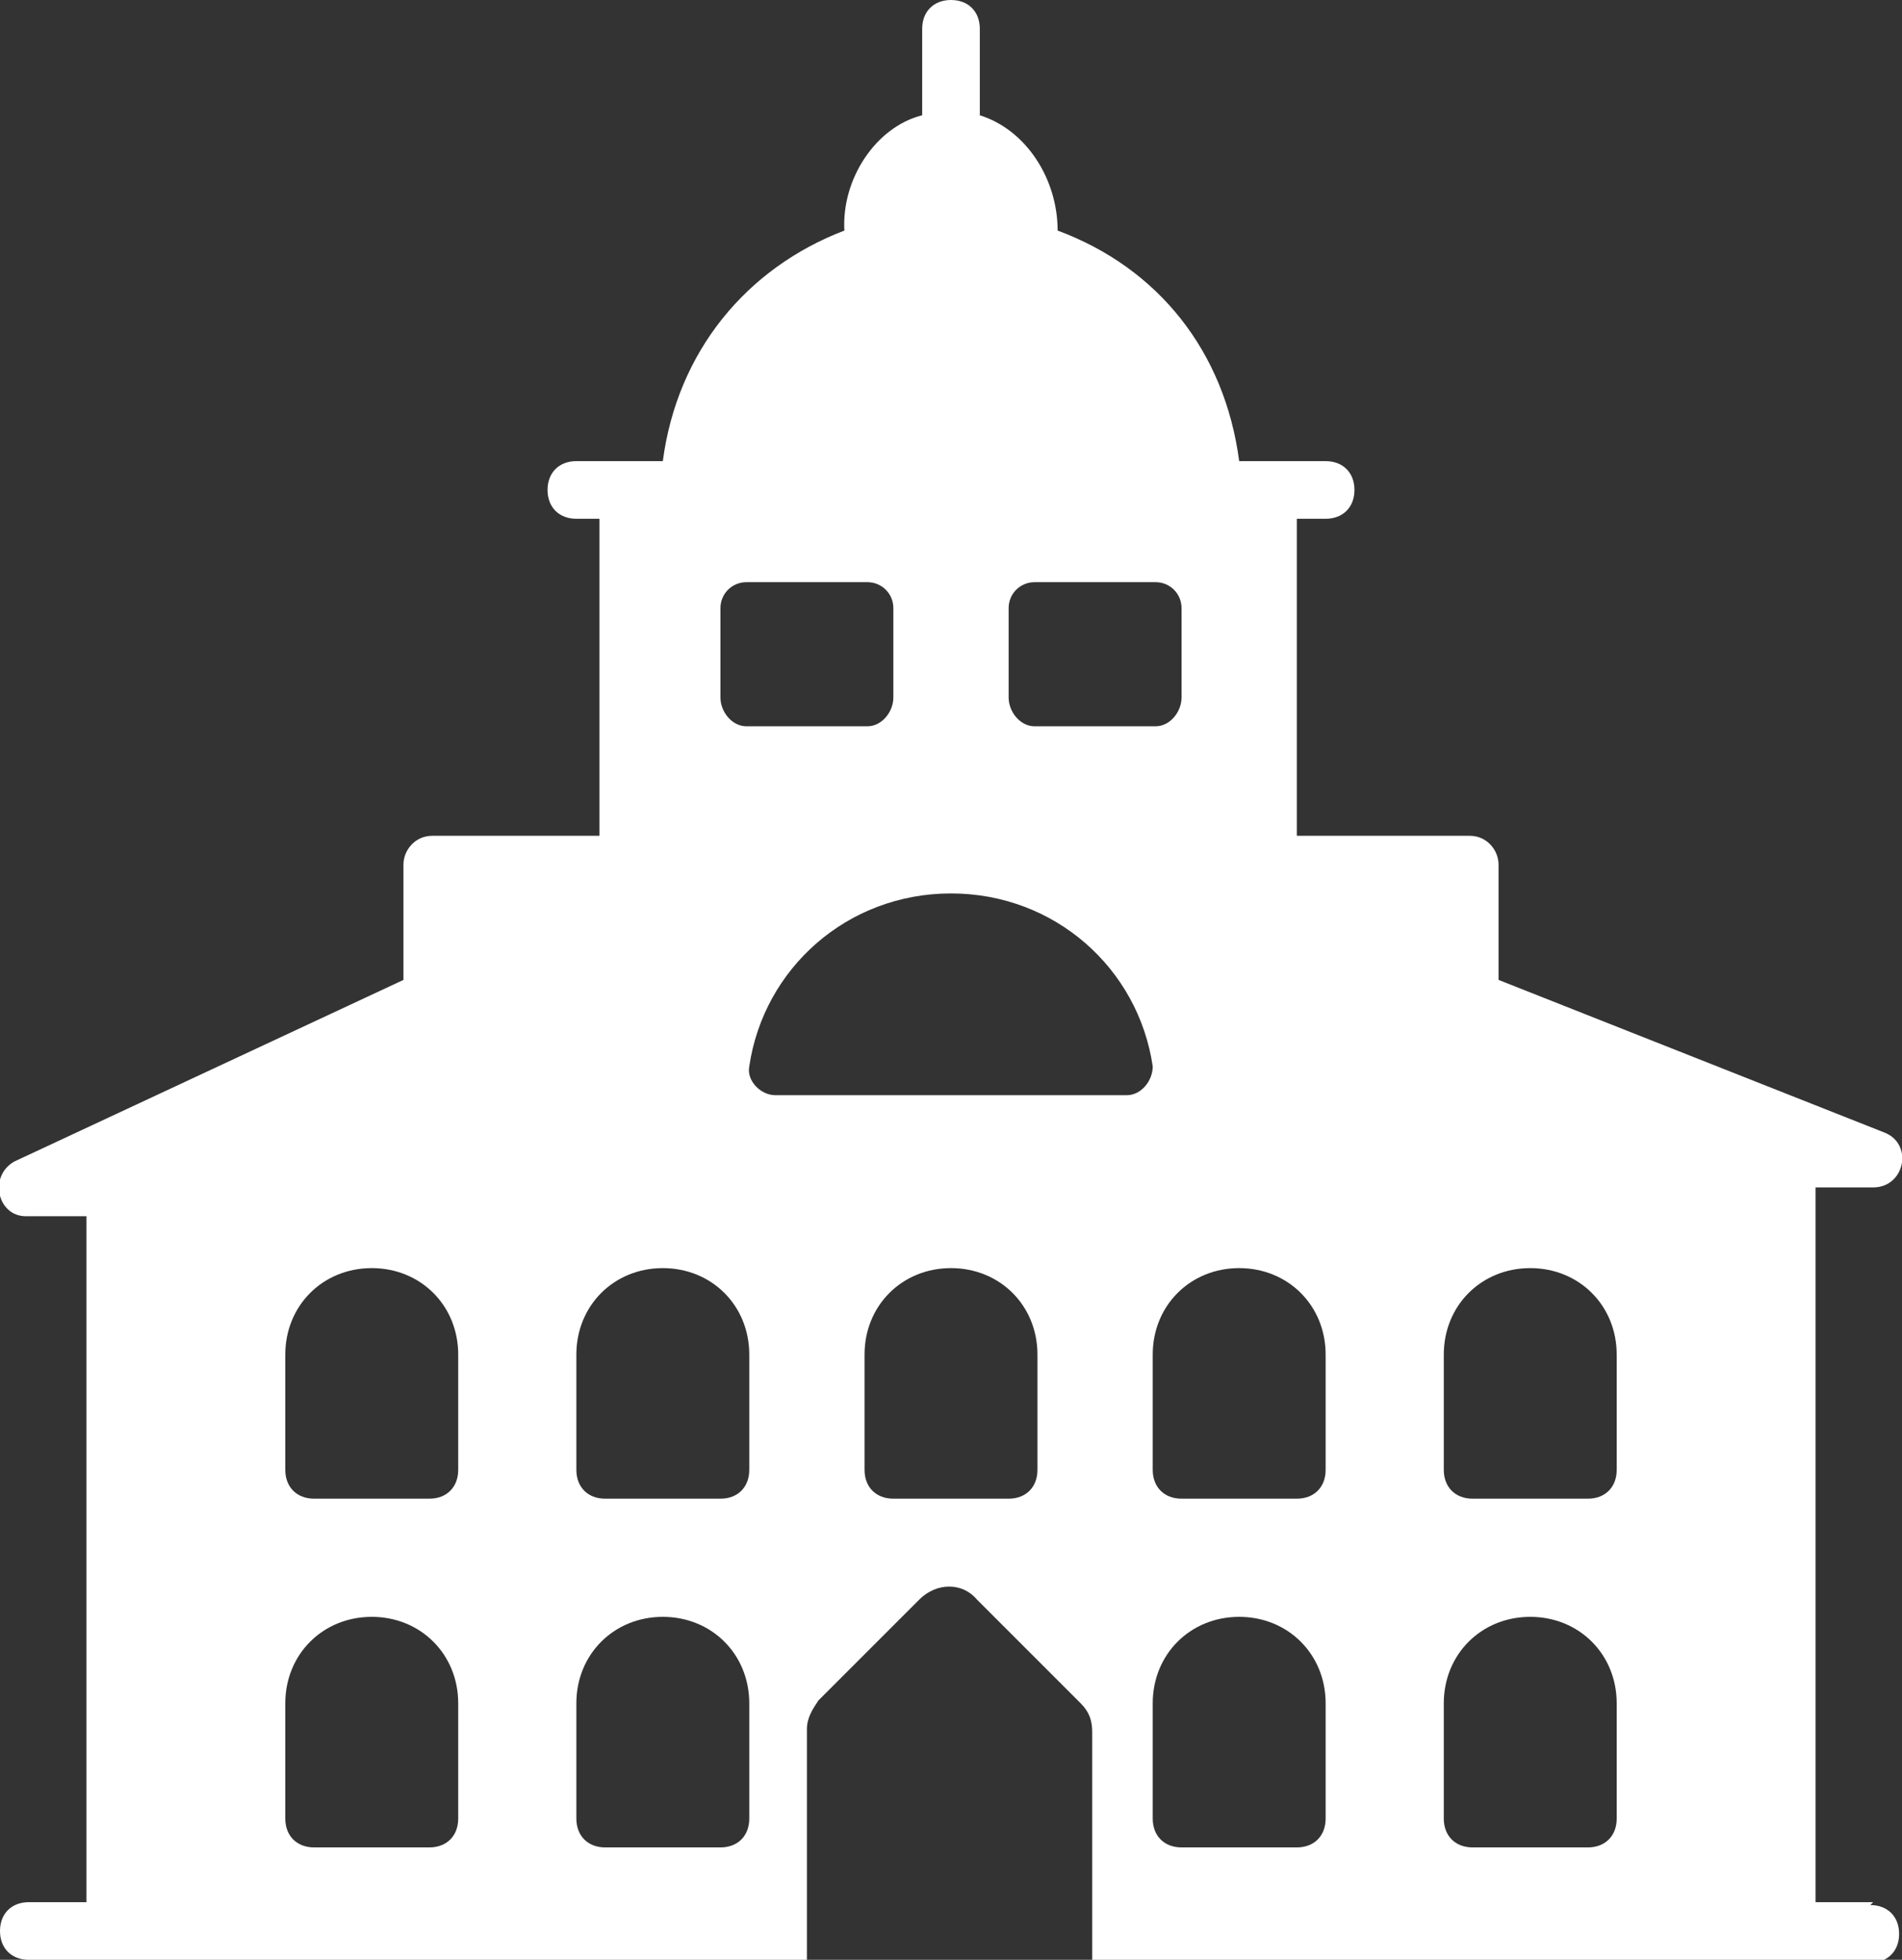 <?xml version="1.0" encoding="UTF-8"?>
<svg id="Layer_1" data-name="Layer 1" xmlns="http://www.w3.org/2000/svg" version="1.1" viewBox="0 0 66 68">
  <rect x="0" y="0" width="66" height="68" fill="#333333" stroke="none"/>
  <defs>
    <style>
      .cls-1 {
        fill: #fff;
        stroke-width: 0px;
      }
    </style>
  </defs>
  <path class="cls-1" d="M65,66h-2v-24.8h2c1.1,0,1.4-1.5.4-1.9l-13.4-5.3v-4c0-.5-.4-1-1-1h-6v-11h1c.6,0,1-.4,1-1s-.4-1-1-1-3.1,0-3,0c-.5-3.8-2.8-6.7-6.3-8,0-1.8-1.1-3.5-2.7-4V1c0-.6-.4-1-1-1s-1,.4-1,1v3c-1.6.4-2.8,2.2-2.7,4-3.4,1.3-5.8,4.2-6.3,8,0,0-3.1,0-3,0-.6,0-1,.4-1,1s.4,1,1,1h.8v11h-5.8c-.6,0-1,.5-1,1v4L.5,40.3c-.9.5-.6,1.9.4,1.9h2.1v23.8H1c-.6,0-1,.4-1,1s.4,1,1,1h27v-8c0-.4.2-.7.4-1l3.5-3.5c.6-.6,1.5-.6,2,0l3.6,3.6c.3.3.4.6.4,1v8h27c.6,0,1-.4,1-1s-.4-1-1-1ZM35,21.1c0-.5.4-.9.9-.9h4.2c.5,0,.9.4.9.9v3.1c0,.5-.4,1-.9,1h-4.2c-.5,0-.9-.5-.9-1v-3.1ZM25,21.1c0-.5.4-.9.9-.9h4.2c.5,0,.9.4.9.9v3.1c0,.5-.4,1-.9,1h-4.2c-.5,0-.9-.5-.9-1v-3.1ZM15.9,63.1c0,.6-.4,1-1,1h-4c-.6,0-1-.4-1-1v-4c0-1.7,1.3-3,3-3s3,1.3,3,3v4ZM15.9,51c0,.6-.4,1-1,1h-4c-.6,0-1-.4-1-1v-4c0-1.7,1.3-3,3-3s3,1.3,3,3v4ZM26,63.1c0,.6-.4,1-1,1h-4c-.6,0-1-.4-1-1v-4c0-1.7,1.3-3,3-3s3,1.3,3,3v4ZM26,51c0,.6-.4,1-1,1h-4c-.6,0-1-.4-1-1v-4c0-1.7,1.3-3,3-3s3,1.3,3,3v4ZM36,51c0,.6-.4,1-1,1h-4c-.6,0-1-.4-1-1v-4c0-1.7,1.3-3,3-3s3,1.3,3,3v4ZM39.1,38h-12.2c-.5,0-1-.5-.9-1,.5-3.4,3.4-6,7-6s6.5,2.6,7,6c0,.5-.4,1-.9,1ZM46,63.1c0,.6-.4,1-1,1h-4c-.6,0-1-.4-1-1v-4c0-1.7,1.3-3,3-3s3,1.3,3,3v4ZM46,51c0,.6-.4,1-1,1h-4c-.6,0-1-.4-1-1v-4c0-1.7,1.3-3,3-3s3,1.3,3,3v4ZM56.1,63.1c0,.6-.4,1-1,1h-4c-.6,0-1-.4-1-1v-4c0-1.7,1.3-3,3-3s3,1.3,3,3v4ZM56.1,51c0,.6-.4,1-1,1h-4c-.6,0-1-.4-1-1v-4c0-1.7,1.3-3,3-3s3,1.3,3,3v4Z"/>
</svg>